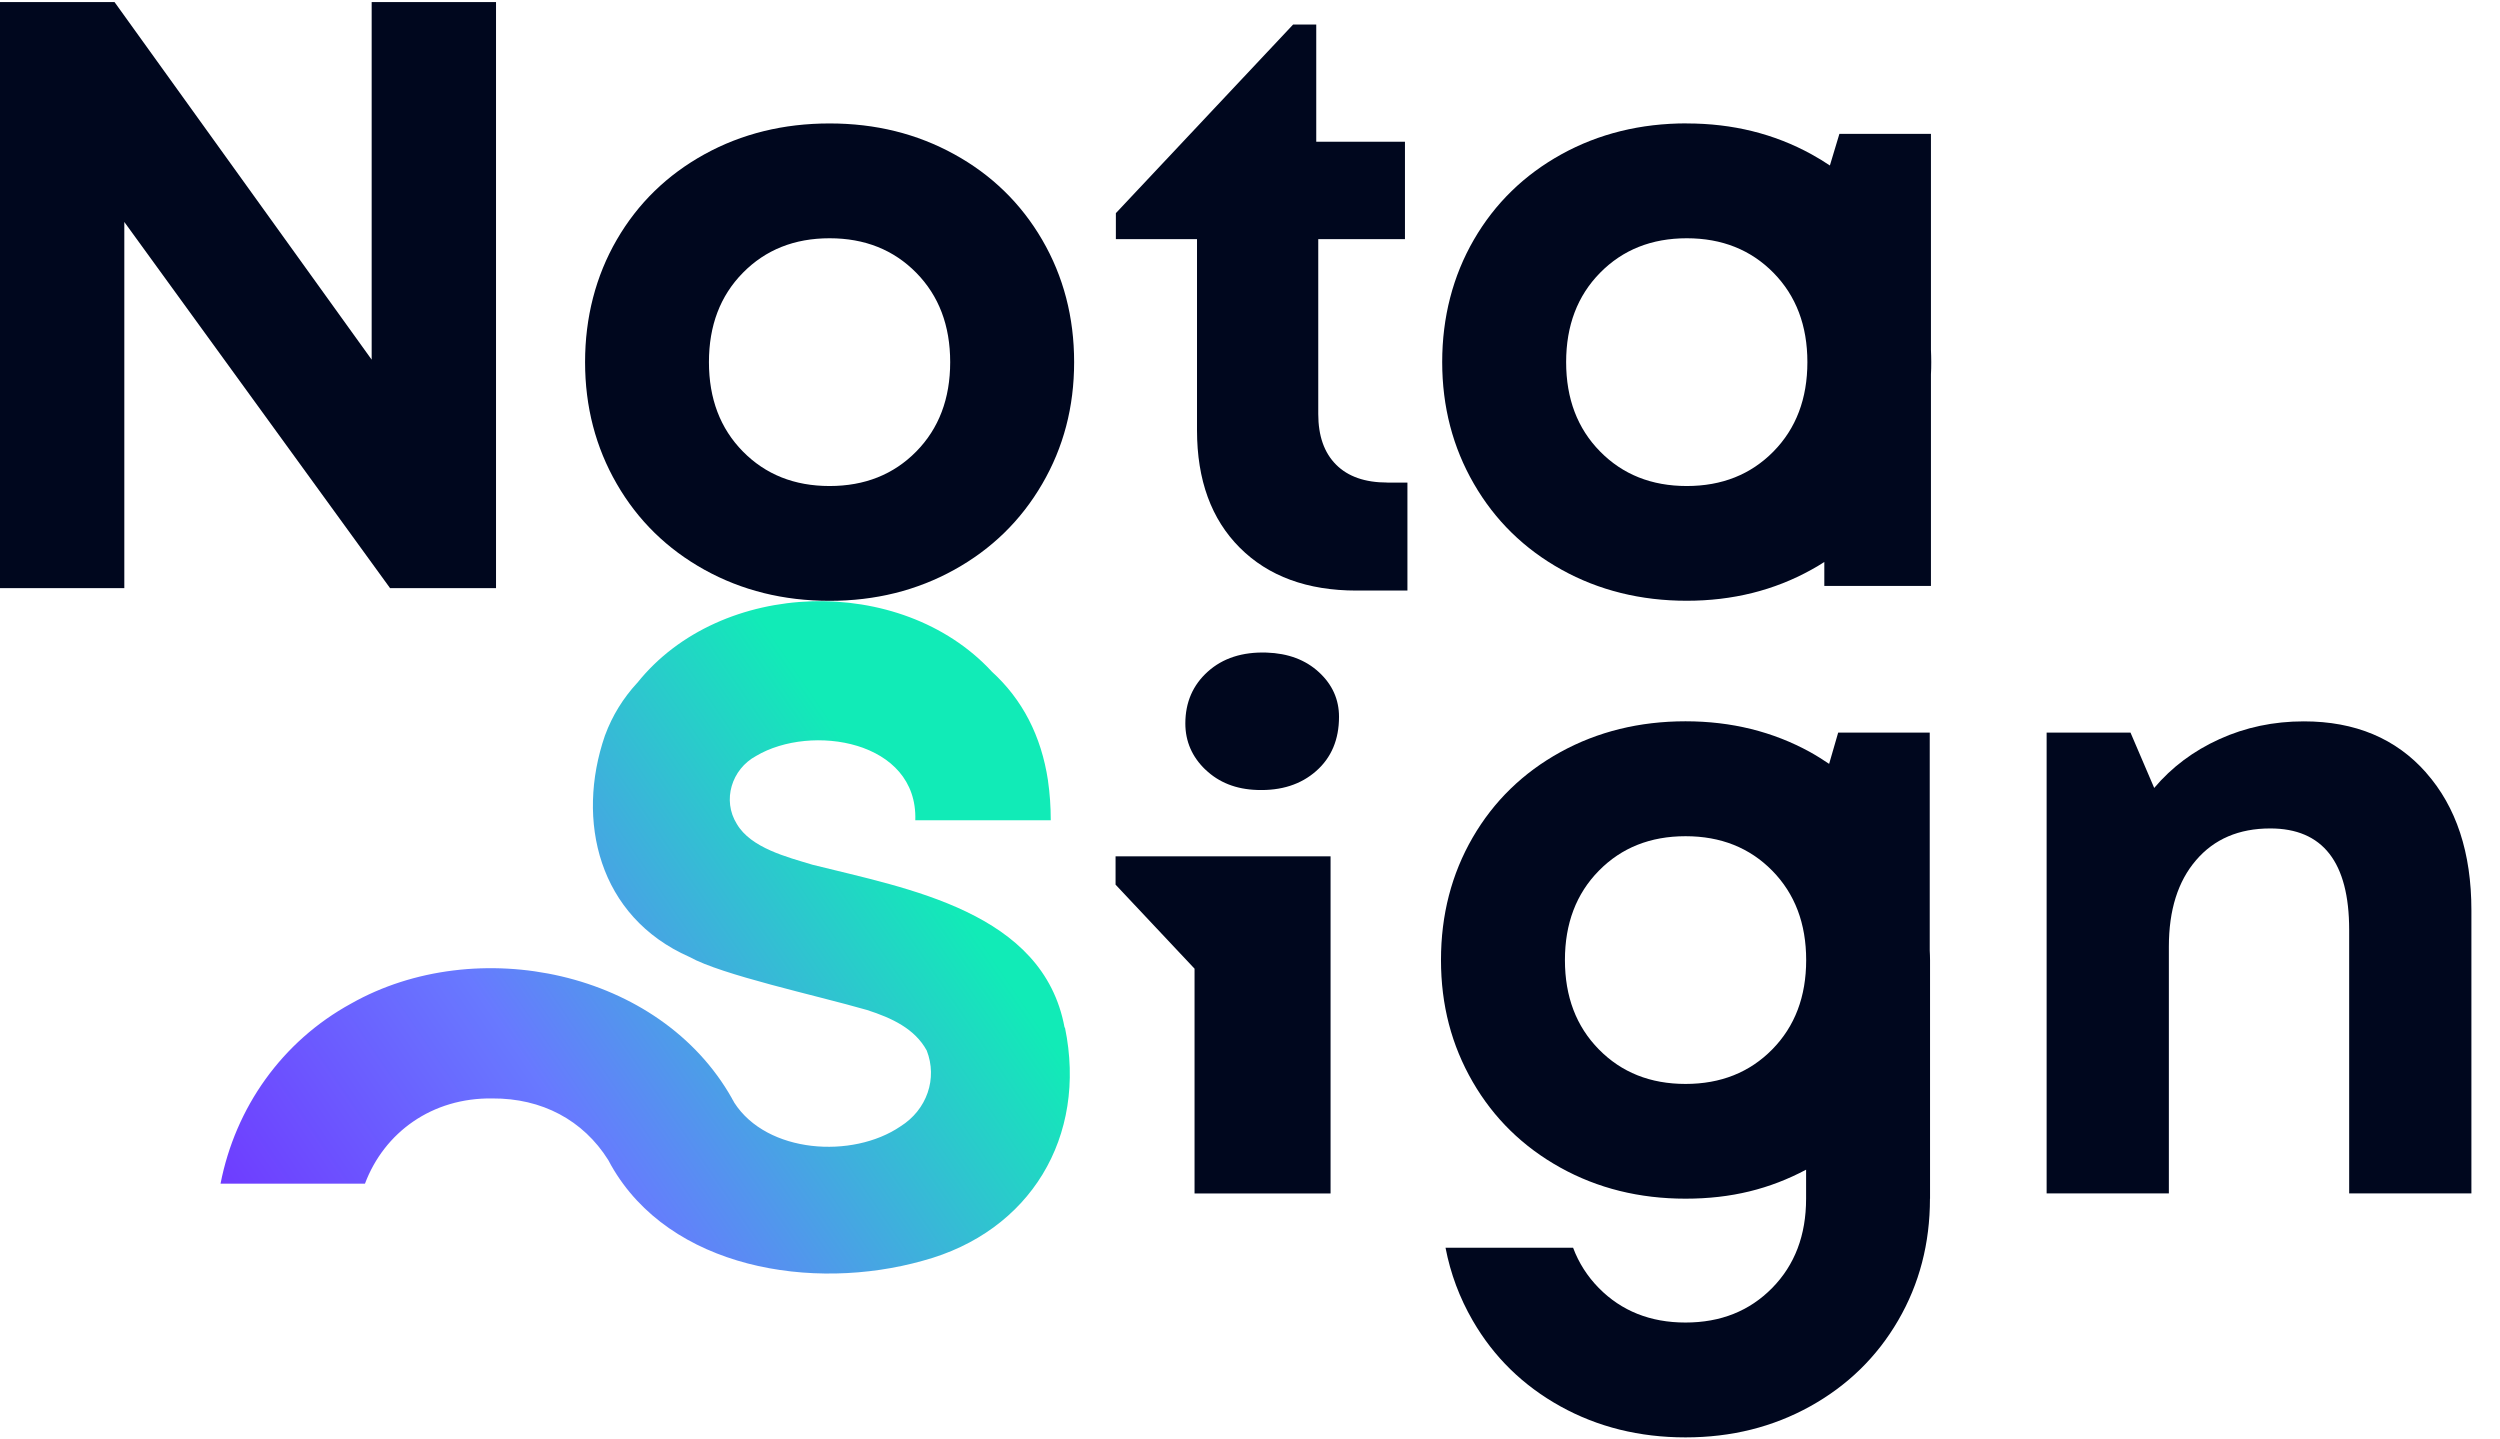<svg width="66" height="38" viewBox="0 0 66 38" fill="none" xmlns="http://www.w3.org/2000/svg">
<path fill-rule="evenodd" clip-rule="evenodd" d="M9.812 0.054V9.495L3.023 0.054H0V15.527H3.282V5.86L10.298 15.527H13.095V0.054H9.812Z" fill="#00071E"/>
<path fill-rule="evenodd" clip-rule="evenodd" d="M44.531 6.29C43.603 6.29 42.84 6.594 42.242 7.202C41.644 7.81 41.346 8.596 41.346 9.56C41.346 10.525 41.644 11.311 42.242 11.919C42.84 12.527 43.603 12.831 44.531 12.831C45.459 12.831 46.222 12.527 46.82 11.919C47.417 11.311 47.715 10.525 47.715 9.56C47.715 8.596 47.417 7.81 46.82 7.202C46.222 6.594 45.459 6.29 44.531 6.29ZM44.531 3.259C45.74 3.259 46.836 3.53 47.823 4.073C47.991 4.165 48.154 4.265 48.309 4.369L48.56 3.534H50.977V9.232C50.981 9.34 50.985 9.448 50.985 9.558C50.985 9.669 50.983 9.777 50.977 9.883V15.468H48.162V14.836C48.054 14.907 47.94 14.975 47.821 15.04C46.836 15.587 45.739 15.86 44.529 15.86C43.319 15.86 42.211 15.587 41.226 15.04C40.241 14.493 39.468 13.738 38.911 12.773C38.354 11.811 38.074 10.738 38.074 9.558C38.074 8.379 38.354 7.288 38.911 6.327C39.468 5.366 40.241 4.615 41.226 4.071C42.211 3.528 43.313 3.257 44.529 3.257L44.531 3.259Z" fill="#00071E"/>
<path fill-rule="evenodd" clip-rule="evenodd" d="M29.451 22.608H35.127V31.507H31.536V25.573L29.451 23.355V22.608Z" fill="#00071E"/>
<path fill-rule="evenodd" clip-rule="evenodd" d="M64.048 20.398C64.847 21.302 65.245 22.512 65.245 24.03V31.506H62.018V24.548C62.018 22.763 61.322 21.871 59.935 21.871C59.107 21.871 58.454 22.151 57.977 22.708C57.497 23.265 57.258 24.026 57.258 24.991V31.506H54.031V19.34H56.245L56.871 20.802C57.332 20.256 57.905 19.825 58.593 19.513C59.28 19.201 60.023 19.044 60.822 19.044C62.175 19.044 63.252 19.495 64.05 20.398H64.048Z" fill="#00071E"/>
<path fill-rule="evenodd" clip-rule="evenodd" d="M50.953 31.649V25.364C50.953 25.364 50.953 25.352 50.953 25.346C50.953 25.26 50.949 25.178 50.945 25.093V19.34H48.528L48.289 20.166C48.128 20.058 47.962 19.952 47.789 19.856C46.804 19.313 45.706 19.042 44.497 19.042C43.287 19.042 42.179 19.313 41.194 19.856C40.209 20.399 39.435 21.151 38.878 22.112C38.322 23.073 38.042 24.15 38.042 25.344C38.042 26.537 38.322 27.596 38.878 28.559C39.435 29.523 40.209 30.278 41.194 30.825C42.179 31.372 43.281 31.645 44.497 31.645C45.712 31.645 46.722 31.388 47.681 30.88V31.645C47.681 32.61 47.383 33.395 46.785 34.003C46.188 34.611 45.425 34.915 44.497 34.915C43.568 34.915 42.805 34.609 42.208 34.003C41.906 33.695 41.679 33.34 41.53 32.941H38.162C38.293 33.622 38.532 34.262 38.878 34.86C39.435 35.825 40.209 36.58 41.194 37.127C42.179 37.673 43.281 37.947 44.497 37.947C45.712 37.947 46.804 37.673 47.789 37.127C48.774 36.58 49.55 35.825 50.111 34.86C50.672 33.897 50.951 32.824 50.951 31.643L50.953 31.649ZM44.499 28.616C43.57 28.616 42.807 28.312 42.21 27.704C41.612 27.096 41.314 26.311 41.314 25.346C41.314 24.381 41.612 23.595 42.21 22.987C42.807 22.379 43.57 22.076 44.499 22.076C45.427 22.076 46.19 22.379 46.788 22.987C47.385 23.595 47.683 24.381 47.683 25.346C47.683 26.311 47.385 27.096 46.788 27.704C46.19 28.312 45.427 28.616 44.499 28.616Z" fill="#00071E"/>
<path fill-rule="evenodd" clip-rule="evenodd" d="M21.901 15.862C20.685 15.862 19.583 15.588 18.598 15.042C17.613 14.495 16.84 13.74 16.283 12.775C15.726 11.812 15.446 10.739 15.446 9.56C15.446 8.381 15.726 7.29 16.283 6.329C16.84 5.368 17.613 4.617 18.598 4.073C19.583 3.53 20.685 3.259 21.901 3.259C23.117 3.259 24.206 3.53 25.193 4.073C26.179 4.615 26.954 5.37 27.515 6.333C28.076 7.298 28.357 8.373 28.357 9.56C28.357 10.748 28.076 11.812 27.515 12.775C26.954 13.74 26.181 14.495 25.193 15.042C24.208 15.588 23.111 15.862 21.901 15.862ZM19.612 11.919C20.21 12.527 20.973 12.831 21.901 12.831C22.829 12.831 23.592 12.527 24.19 11.919C24.787 11.311 25.085 10.525 25.085 9.56C25.085 8.595 24.787 7.81 24.19 7.202C23.592 6.594 22.829 6.29 21.901 6.29C20.973 6.29 20.21 6.594 19.612 7.202C19.014 7.81 18.716 8.595 18.716 9.56C18.716 10.525 19.014 11.311 19.612 11.919Z" fill="#00071E"/>
<path fill-rule="evenodd" clip-rule="evenodd" d="M36.626 12.741H37.156V15.591H35.812C34.512 15.591 33.484 15.213 32.731 14.46C31.978 13.707 31.601 12.673 31.601 11.36V6.313H29.459V5.627L34.139 0.647H34.749V3.742H37.091V6.313H34.802V10.929C34.802 11.508 34.959 11.953 35.273 12.267C35.587 12.582 36.038 12.739 36.623 12.739" fill="#00071E"/>
<path fill-rule="evenodd" clip-rule="evenodd" d="M31.823 20.319C31.47 19.98 31.293 19.572 31.293 19.099C31.293 18.542 31.491 18.085 31.887 17.73C32.282 17.375 32.798 17.208 33.437 17.228C34.006 17.247 34.467 17.42 34.82 17.746C35.173 18.071 35.35 18.465 35.35 18.924C35.35 19.523 35.149 20.001 34.747 20.355C34.345 20.71 33.825 20.878 33.186 20.855C32.631 20.837 32.176 20.657 31.823 20.317" fill="#00071E"/>
<path fill-rule="evenodd" clip-rule="evenodd" d="M28.105 27.128C27.542 24.07 23.966 23.46 21.453 22.83C20.788 22.628 19.821 22.389 19.45 21.749C19.064 21.128 19.311 20.308 19.963 19.956C21.412 19.095 24.233 19.547 24.164 21.655H27.74C27.74 21.29 27.715 20.943 27.667 20.612C27.667 20.612 27.667 20.61 27.667 20.606C27.489 19.427 26.993 18.466 26.179 17.726C26.179 17.726 26.173 17.72 26.173 17.718C23.782 15.145 19.027 15.272 16.824 18.028H16.822C16.451 18.432 16.167 18.889 15.975 19.407C15.973 19.411 15.971 19.417 15.969 19.423C15.2 21.657 15.792 24.201 18.203 25.264C19.06 25.741 21.514 26.269 22.887 26.663C23.546 26.875 24.15 27.157 24.466 27.734C24.753 28.47 24.476 29.295 23.772 29.737C22.507 30.598 20.247 30.453 19.384 29.109C19.384 29.109 19.384 29.107 19.382 29.105C19.374 29.091 19.366 29.074 19.358 29.06C19.348 29.042 19.335 29.023 19.325 29.005C19.325 29.005 19.325 29.003 19.325 29.001C17.418 25.612 12.573 24.625 9.27 26.494C7.442 27.493 6.214 29.241 5.822 31.249H9.635C10.145 29.892 11.41 28.976 12.997 28.999C14.307 28.991 15.396 29.572 16.057 30.623C16.084 30.669 16.11 30.718 16.134 30.765C17.683 33.493 21.453 34.105 24.364 33.283C27.195 32.52 28.711 30.013 28.115 27.128" fill="url(#paint0_linear_9559_14009)"/>
<defs>
<linearGradient id="paint0_linear_9559_14009" x1="7.615" y1="34.58" x2="24.639" y2="22.946" gradientUnits="userSpaceOnUse">
<stop stop-color="#6F39FF"/>
<stop offset="0.43" stop-color="#6879FF"/>
<stop offset="1" stop-color="#11EBB7"/>
</linearGradient>
</defs>
</svg>
